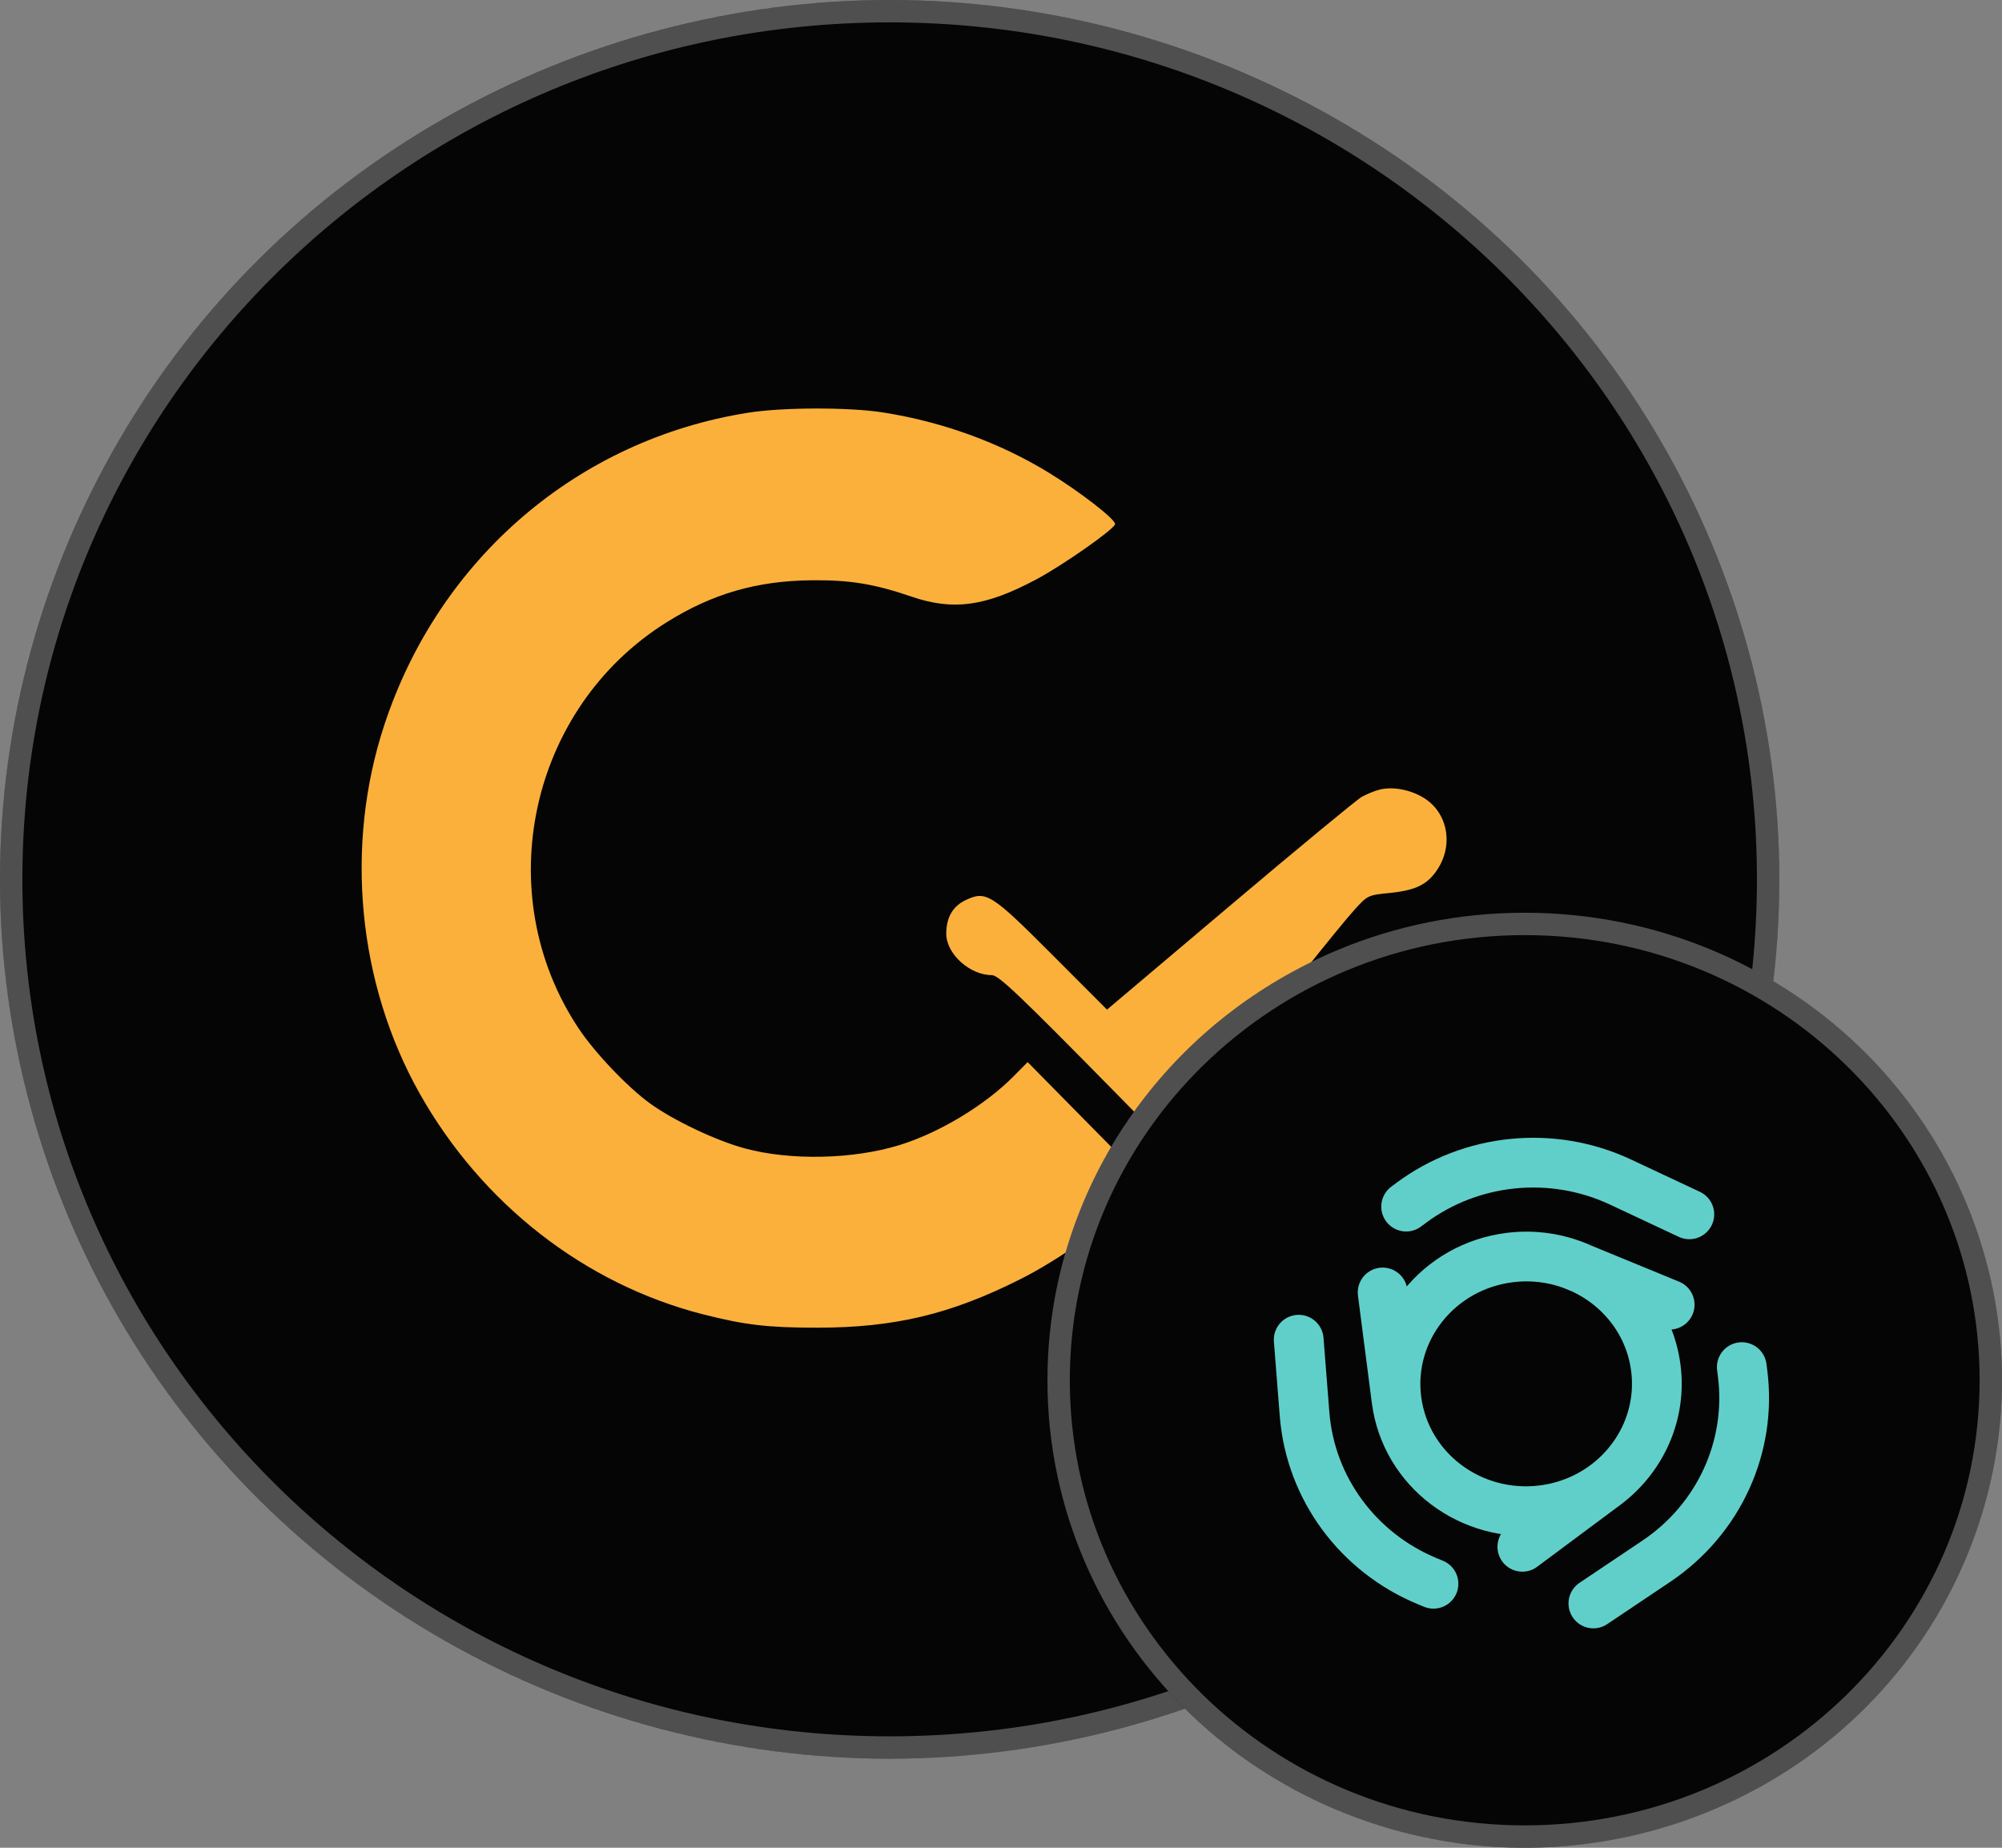 <svg width="78" height="72" viewBox="0 0 78 72" fill="none" xmlns="http://www.w3.org/2000/svg">
<rect x="0" y="0" width="78" height="72" fill="#808080" stroke="none"/>
<ellipse cx="34.662" cy="34.265" rx="34.662" ry="34.265" fill="#050505"/>
<path d="M68.888 34.265C68.888 52.944 53.569 68.094 34.662 68.094C15.755 68.094 0.436 52.944 0.436 34.265C0.436 15.586 15.755 0.436 34.662 0.436C53.569 0.436 68.888 15.586 68.888 34.265Z" stroke="#FCFCFC" stroke-opacity="0.3" stroke-width="0.872"/>
<path fill-rule="evenodd" clip-rule="evenodd" d="M29.156 16.081C22.512 17.129 17.106 21.768 14.972 28.253C13.421 32.966 13.936 38.325 16.352 42.612C18.774 46.912 22.786 50.039 27.389 51.214C29.015 51.629 29.919 51.735 31.828 51.735C34.847 51.735 37.032 51.214 39.745 49.849C41.296 49.068 43.138 47.752 44.143 46.706L44.705 46.121L40.038 41.386L39.496 41.934C38.377 43.066 36.602 44.137 35.049 44.618C33.245 45.176 30.805 45.23 29.025 44.75C27.9 44.447 26.231 43.655 25.318 42.991C24.442 42.354 23.173 41.019 22.543 40.072C19.054 34.824 20.625 27.588 25.977 24.245C27.754 23.134 29.491 22.632 31.62 22.611C33.117 22.597 34.06 22.751 35.506 23.246C37.141 23.805 38.386 23.635 40.369 22.58C41.405 22.03 43.428 20.611 43.445 20.423C43.462 20.236 42.086 19.169 40.867 18.422C38.941 17.242 36.698 16.428 34.385 16.069C33.064 15.864 30.493 15.869 29.156 16.081ZM53.737 30.772C53.55 30.82 53.246 30.945 53.059 31.048C52.873 31.151 50.563 33.059 47.925 35.289L43.13 39.341L40.984 37.191C38.611 34.813 38.417 34.692 37.607 35.082C37.117 35.318 36.867 35.757 36.867 36.384C36.867 37.166 37.781 37.997 38.641 37.997C38.905 37.997 39.686 38.739 43.487 42.605C47.723 46.913 48.023 47.244 48.094 47.697C48.228 48.551 49.05 49.445 49.702 49.445C50.683 49.445 51.392 48.328 50.96 47.463C50.891 47.325 49.919 46.277 48.799 45.134L46.763 43.054L47.931 41.527C49.665 39.259 52.173 36.111 52.767 35.456C53.28 34.889 53.3 34.879 54.133 34.797C55.161 34.694 55.62 34.468 56.007 33.874C56.646 32.896 56.394 31.638 55.447 31.075C54.918 30.76 54.239 30.64 53.737 30.772Z" fill="#FBB03C"/>
<ellipse cx="59.404" cy="53.783" rx="18.595" ry="18.217" fill="#050505"/>
<path d="M77.564 53.783C77.564 63.595 69.442 71.564 59.404 71.564C49.367 71.564 41.245 63.595 41.245 53.783C41.245 43.971 49.367 36.002 59.404 36.002C69.442 36.002 77.564 43.971 77.564 53.783Z" stroke="#FCFCFC" stroke-opacity="0.3" stroke-width="0.872"/>
<path d="M54.41 54.55C54.762 57.269 57.308 59.191 60.097 58.845C61.039 58.728 61.889 58.367 62.587 57.836M54.41 54.55C54.059 51.832 56.035 49.348 58.825 49.002C59.678 48.896 60.508 49.002 61.26 49.279M54.41 54.55L53.869 50.362M61.26 49.279C62.966 49.906 64.268 51.41 64.512 53.297C64.745 55.097 63.956 56.794 62.587 57.836M61.26 49.279L65.052 50.839M62.587 57.836L59.312 60.273M54.785 47.017L54.977 46.874C57.327 45.126 60.478 44.812 63.139 46.061L65.818 47.318M55.85 61.713L55.627 61.621C52.906 60.502 51.053 57.986 50.827 55.103L50.599 52.203M67.862 53.271L67.892 53.506C68.263 56.374 66.965 59.204 64.53 60.837L62.08 62.481" stroke="#61CFC9" stroke-width="1.938" stroke-linecap="round"/>
</svg>
